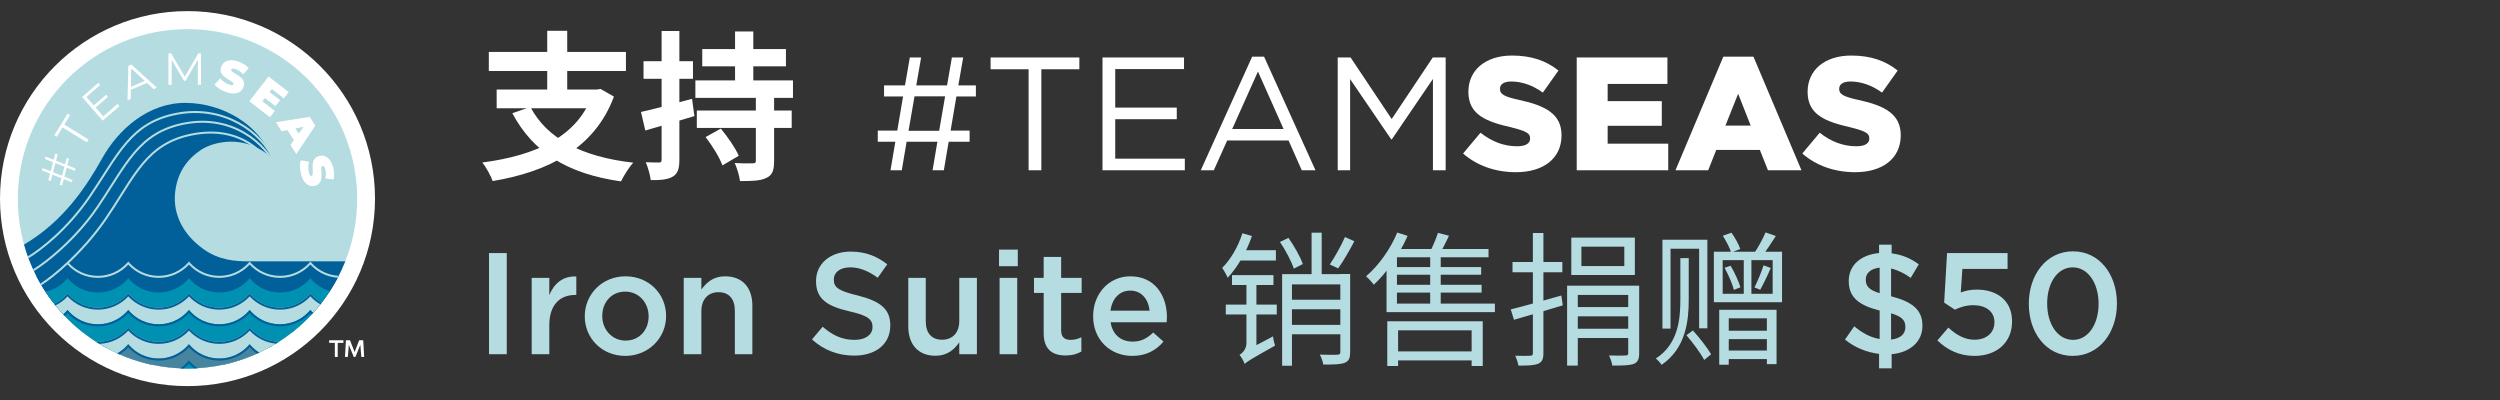 <svg width="225" height="36" viewBox="0 0 225 36" fill="none" xmlns="http://www.w3.org/2000/svg">
<rect x="0" y="0" width="225" height="36" fill="#333333" stroke="none"/>
<path d="M16.875 34.75C26.195 34.75 33.75 27.195 33.75 17.875C33.75 8.555 26.195 1 16.875 1C7.555 1 0 8.555 0 17.875C0 27.195 7.555 34.75 16.875 34.75Z" fill="white"/>
<path d="M16.875 33.165C25.309 33.165 32.147 26.328 32.147 17.893C32.147 9.459 25.309 2.622 16.875 2.622C8.441 2.622 1.604 9.459 1.604 17.893C1.604 26.328 8.441 33.165 16.875 33.165Z" fill="#B5DCE1"/>
<path d="M2.162 22.013C5.71 19.923 7.768 16.805 9.208 14.227C10.635 11.673 13.341 9.229 16.725 9.259C20.062 9.288 23.325 11.202 24.48 14.227C21.946 11.923 19.068 12.835 18.082 13.494C17.014 14.207 15.991 15.345 15.768 17.252C15.516 19.398 16.602 21.216 18.357 22.451C19.74 23.424 21.176 23.522 22.445 23.522H31.072C30.681 24.51 30.188 25.448 29.608 26.323L18.283 26.639L13.865 27.61H7.741L4.756 27.191C3.583 25.667 2.693 23.915 2.162 22.013Z" fill="#016099"/>
<path d="M5.838 28.449C4.814 27.378 3.943 26.158 3.263 24.824C3.292 24.825 3.32 24.826 3.35 24.826C4.449 24.826 5.432 24.324 6.081 23.537C6.73 24.324 7.713 24.826 8.813 24.826C9.912 24.826 10.895 24.324 11.544 23.537C12.194 24.324 13.176 24.826 14.276 24.826C15.376 24.826 16.358 24.324 17.008 23.537C17.657 24.324 18.64 24.826 19.739 24.826C20.839 24.826 21.822 24.324 22.471 23.537C23.12 24.324 24.103 24.826 25.202 24.826C26.303 24.826 27.285 24.324 27.935 23.537C28.548 24.281 29.461 24.77 30.488 24.821C29.808 26.155 28.937 27.377 27.911 28.449H5.838Z" fill="#016099"/>
<path d="M27.911 28.448H5.838C5.779 28.388 5.722 28.327 5.665 28.265H28.083C28.026 28.327 27.969 28.388 27.911 28.448Z" fill="#B5DCE1"/>
<path d="M30.488 24.821C29.527 24.774 28.666 24.342 28.056 23.677C28.014 23.631 27.974 23.585 27.934 23.537C27.895 23.585 27.854 23.631 27.812 23.677C27.165 24.383 26.236 24.826 25.202 24.826C24.17 24.826 23.24 24.383 22.592 23.677C22.551 23.631 22.51 23.585 22.471 23.537C22.431 23.585 22.391 23.631 22.349 23.677C21.702 24.383 20.772 24.826 19.739 24.826C18.706 24.826 17.777 24.383 17.129 23.677C17.087 23.631 17.047 23.585 17.007 23.537C16.968 23.585 16.928 23.631 16.886 23.677C16.238 24.383 15.309 24.826 14.276 24.826C13.243 24.826 12.313 24.383 11.666 23.677C11.624 23.631 11.584 23.585 11.544 23.537C11.504 23.585 11.464 23.631 11.423 23.677C10.775 24.383 9.845 24.826 8.813 24.826C7.779 24.826 6.85 24.383 6.203 23.677C6.161 23.631 6.12 23.585 6.081 23.537C6.011 23.634 6.003 23.732 6.081 23.815C6.761 24.549 7.733 25.009 8.813 25.009C9.892 25.009 10.865 24.549 11.544 23.815C12.224 24.549 13.196 25.009 14.276 25.009C15.356 25.009 16.328 24.549 17.007 23.815C17.687 24.549 18.659 25.009 19.739 25.009C20.819 25.009 21.791 24.549 22.471 23.815C23.15 24.549 24.123 25.009 25.202 25.009C26.282 25.009 27.254 24.549 27.934 23.815C28.557 24.488 29.425 24.93 30.396 24.999C30.427 24.94 30.458 24.881 30.488 24.821Z" fill="#B5DCE1"/>
<path d="M7.505 29.952C6.174 28.916 5.019 27.665 4.093 26.251C4.888 26.081 5.584 25.645 6.083 25.04C6.732 25.827 7.715 26.329 8.814 26.329C9.914 26.329 10.897 25.827 11.546 25.04C12.195 25.827 13.178 26.329 14.278 26.329C15.377 26.329 16.36 25.827 17.009 25.04C17.659 25.827 18.641 26.329 19.741 26.329C20.841 26.329 21.823 25.827 22.473 25.04C23.122 25.827 24.104 26.329 25.204 26.329C26.304 26.329 27.287 25.827 27.936 25.04C28.387 25.586 28.998 25.995 29.698 26.194C28.765 27.632 27.597 28.902 26.248 29.952H7.505Z" fill="#0091B2"/>
<path d="M9.572 31.309C7.75 30.314 6.152 28.96 4.876 27.341C5.344 27.117 5.755 26.793 6.082 26.397C6.731 27.184 7.713 27.686 8.813 27.686C9.913 27.686 10.896 27.184 11.545 26.397C12.194 27.184 13.177 27.686 14.277 27.686C15.377 27.686 16.359 27.184 17.009 26.397C17.657 27.184 18.64 27.686 19.74 27.686C20.84 27.686 21.822 27.184 22.472 26.397C23.121 27.184 24.104 27.686 25.203 27.686C26.303 27.686 27.286 27.184 27.935 26.397C28.217 26.739 28.562 27.027 28.952 27.243C27.663 28.905 26.038 30.294 24.18 31.309H9.572Z" fill="#B5DCE1"/>
<path d="M24.179 31.309H9.571C9.462 31.249 9.353 31.188 9.245 31.125H24.505C24.397 31.188 24.289 31.249 24.179 31.309Z" fill="#016099"/>
<path d="M28.952 27.243C28.616 27.057 28.314 26.818 28.057 26.537C28.015 26.492 27.974 26.445 27.935 26.397C27.896 26.445 27.855 26.492 27.813 26.537C27.166 27.243 26.237 27.686 25.203 27.686C24.171 27.686 23.241 27.243 22.593 26.537C22.552 26.492 22.512 26.445 22.472 26.397C22.432 26.445 22.392 26.492 22.349 26.537C21.703 27.243 20.773 27.686 19.74 27.686C18.707 27.686 17.777 27.243 17.13 26.537C17.088 26.492 17.048 26.445 17.009 26.397C16.969 26.445 16.928 26.492 16.887 26.537C16.239 27.243 15.31 27.686 14.277 27.686C13.244 27.686 12.314 27.243 11.667 26.537C11.625 26.492 11.585 26.445 11.545 26.397C11.506 26.445 11.465 26.492 11.424 26.537C10.776 27.243 9.846 27.686 8.813 27.686C7.78 27.686 6.851 27.243 6.203 26.537C6.161 26.492 6.121 26.445 6.082 26.397C6.042 26.445 6.002 26.492 5.96 26.537C5.655 26.87 5.288 27.144 4.876 27.341C4.915 27.39 4.954 27.439 4.993 27.488C5.405 27.285 5.773 27.008 6.082 26.675C6.761 27.409 7.733 27.869 8.813 27.869C9.893 27.869 10.866 27.409 11.545 26.675C12.225 27.409 13.197 27.869 14.277 27.869C15.357 27.869 16.328 27.409 17.009 26.675C17.688 27.409 18.66 27.869 19.74 27.869C20.82 27.869 21.792 27.409 22.472 26.675C23.151 27.409 24.124 27.869 25.203 27.869C26.283 27.869 27.255 27.409 27.935 26.675C28.196 26.957 28.5 27.198 28.837 27.389C28.875 27.34 28.913 27.292 28.952 27.243Z" fill="#016099"/>
<path d="M13.594 32.812C10.508 32.136 7.772 30.529 5.695 28.298C5.833 28.176 5.962 28.043 6.079 27.9C6.729 28.687 7.711 29.188 8.811 29.188C9.911 29.188 10.894 28.687 11.543 27.9C12.192 28.687 13.175 29.188 14.275 29.188C15.374 29.188 16.357 28.687 17.006 27.9C17.656 28.687 18.638 29.188 19.738 29.188C20.838 29.188 21.82 28.687 22.47 27.9C23.119 28.687 24.101 29.188 25.201 29.188C26.301 29.188 27.283 28.687 27.933 27.9C28.009 27.992 28.09 28.081 28.174 28.165C26.083 30.464 23.3 32.123 20.153 32.812H13.594Z" fill="#0091B2"/>
<path d="M20.153 32.812H13.594C13.342 32.757 13.093 32.696 12.847 32.628H20.9C20.653 32.696 20.404 32.757 20.153 32.812Z" fill="#016099"/>
<path d="M28.174 28.165C28.134 28.124 28.093 28.083 28.055 28.04C28.013 27.994 27.973 27.948 27.933 27.9C27.893 27.948 27.853 27.994 27.811 28.04C27.164 28.746 26.234 29.188 25.201 29.188C24.168 29.188 23.239 28.746 22.591 28.04C22.549 27.994 22.509 27.948 22.47 27.9C22.43 27.948 22.39 27.994 22.348 28.04C21.7 28.746 20.771 29.188 19.738 29.188C18.705 29.188 17.775 28.746 17.128 28.04C17.086 27.994 17.046 27.948 17.006 27.9C16.967 27.948 16.926 27.994 16.885 28.04C16.237 28.746 15.307 29.188 14.275 29.188C13.242 29.188 12.312 28.746 11.665 28.04C11.623 27.994 11.582 27.948 11.543 27.9C11.503 27.948 11.463 27.994 11.421 28.04C10.774 28.746 9.844 29.188 8.811 29.188C7.778 29.188 6.849 28.746 6.202 28.04C6.16 27.994 6.119 27.948 6.079 27.9C6.04 27.948 5.999 27.994 5.958 28.04C5.875 28.131 5.787 28.217 5.695 28.298C5.737 28.343 5.779 28.388 5.821 28.432C5.911 28.352 5.998 28.267 6.079 28.178C6.76 28.912 7.732 29.372 8.811 29.372C9.891 29.372 10.863 28.912 11.543 28.178C12.223 28.912 13.195 29.372 14.275 29.372C15.354 29.372 16.327 28.912 17.006 28.178C17.686 28.912 18.658 29.372 19.738 29.372C20.818 29.372 21.79 28.912 22.47 28.178C23.149 28.912 24.121 29.372 25.201 29.372C26.281 29.372 27.253 28.912 27.933 28.178C27.971 28.22 28.01 28.26 28.051 28.3C28.092 28.255 28.134 28.21 28.174 28.165Z" fill="#016099"/>
<path d="M25.099 30.764C22.725 32.284 19.903 33.165 16.875 33.165C13.846 33.165 11.022 32.283 8.647 30.762C8.702 30.765 8.757 30.766 8.812 30.766C9.913 30.766 10.895 30.264 11.544 29.477C12.194 30.264 13.176 30.766 14.276 30.766C15.376 30.766 16.358 30.264 17.008 29.477C17.657 30.264 18.64 30.766 19.739 30.766C20.839 30.766 21.822 30.264 22.471 29.477C23.1 30.239 24.041 30.734 25.099 30.764Z" fill="#B5DCE1"/>
<path d="M25.099 30.764C24.107 30.736 23.218 30.299 22.593 29.617C22.551 29.572 22.511 29.525 22.471 29.477C22.432 29.525 22.391 29.572 22.349 29.617C21.702 30.323 20.772 30.766 19.739 30.766C18.706 30.766 17.776 30.323 17.129 29.617C17.088 29.572 17.047 29.525 17.008 29.477C16.968 29.525 16.927 29.572 16.886 29.617C16.239 30.323 15.309 30.766 14.276 30.766C13.243 30.766 12.313 30.323 11.666 29.617C11.624 29.572 11.584 29.525 11.544 29.477C11.505 29.525 11.464 29.572 11.422 29.617C10.775 30.323 9.846 30.766 8.812 30.766C8.757 30.766 8.702 30.765 8.647 30.762C8.746 30.825 8.844 30.886 8.944 30.947C9.97 30.911 10.892 30.46 11.544 29.756C12.224 30.489 13.196 30.949 14.276 30.949C15.355 30.949 16.328 30.489 17.008 29.756C17.687 30.489 18.66 30.949 19.739 30.949C20.819 30.949 21.791 30.489 22.471 29.756C23.072 30.404 23.902 30.839 24.832 30.931C24.922 30.876 25.01 30.821 25.099 30.764Z" fill="#016099"/>
<path d="M23.331 31.736C21.369 32.653 19.181 33.165 16.872 33.165C14.623 33.165 12.486 32.678 10.563 31.805C10.938 31.591 11.269 31.311 11.542 30.98C12.191 31.767 13.174 32.269 14.274 32.269C15.373 32.269 16.356 31.767 17.005 30.98C17.655 31.767 18.637 32.269 19.737 32.269C20.836 32.269 21.82 31.767 22.468 30.98C22.713 31.276 23.004 31.532 23.331 31.736Z" fill="#47859F"/>
<path d="M23.331 31.736C23.057 31.565 22.808 31.358 22.59 31.12C22.549 31.075 22.508 31.028 22.468 30.98C22.429 31.028 22.388 31.075 22.347 31.12C21.7 31.826 20.77 32.269 19.737 32.269C18.704 32.269 17.774 31.826 17.127 31.12C17.085 31.075 17.044 31.028 17.005 30.98C16.965 31.028 16.925 31.075 16.883 31.12C16.236 31.826 15.306 32.269 14.274 32.269C13.24 32.269 12.311 31.826 11.664 31.12C11.622 31.075 11.581 31.028 11.542 30.98C11.502 31.028 11.462 31.075 11.42 31.12C11.172 31.39 10.884 31.622 10.563 31.805C10.632 31.836 10.7 31.866 10.768 31.896C11.055 31.719 11.314 31.504 11.542 31.259C12.222 31.992 13.194 32.452 14.274 32.452C15.353 32.452 16.326 31.992 17.005 31.259C17.685 31.992 18.657 32.452 19.737 32.452C20.816 32.452 21.789 31.992 22.468 31.259C22.667 31.473 22.89 31.664 23.134 31.826C23.2 31.797 23.265 31.766 23.331 31.736Z" fill="#016099"/>
<path d="M17.772 33.139C17.475 33.156 17.175 33.165 16.874 33.165C16.656 33.165 16.439 33.16 16.224 33.151C16.518 32.956 16.782 32.719 17.007 32.447C17.226 32.713 17.484 32.947 17.772 33.139Z" fill="#0091B2"/>
<path d="M17.772 33.139C17.535 32.981 17.319 32.795 17.129 32.587C17.087 32.541 17.046 32.495 17.007 32.447C16.967 32.495 16.926 32.541 16.884 32.587C16.689 32.801 16.467 32.991 16.224 33.151C16.324 33.156 16.425 33.159 16.527 33.161C16.699 33.03 16.86 32.884 17.007 32.725C17.151 32.881 17.308 33.024 17.477 33.153C17.575 33.149 17.673 33.145 17.772 33.139Z" fill="#016099"/>
<path d="M2.565 23.247C2.544 23.189 2.522 23.131 2.501 23.072C3.627 22.391 5.992 20.571 7.959 17.695C8.418 17.025 8.828 16.385 9.216 15.778C9.383 15.518 9.546 15.264 9.706 15.017C10.242 14.193 10.755 13.443 11.321 12.787C12.456 11.472 13.798 10.538 15.939 10.14C20.218 9.343 23.613 11.843 24.675 14.282L24.506 14.355C23.478 11.991 20.163 9.54 15.973 10.32C13.878 10.71 12.57 11.619 11.46 12.907C10.902 13.553 10.395 14.294 9.86 15.117C9.701 15.362 9.539 15.615 9.372 15.875C8.983 16.482 8.571 17.127 8.111 17.799C6.11 20.723 3.702 22.567 2.565 23.247Z" fill="#B5DCE1"/>
<path d="M3.051 24.402C3.025 24.346 2.999 24.291 2.974 24.235C4.135 23.519 6.707 21.501 8.664 18.64C9.14 17.945 9.563 17.279 9.964 16.648L9.965 16.648C10.116 16.411 10.264 16.178 10.41 15.951C10.944 15.122 11.458 14.363 12.022 13.698C13.156 12.366 14.497 11.414 16.637 11.016C20.921 10.218 23.994 12.777 25.054 15.212L24.886 15.285C23.854 12.916 20.857 10.417 16.671 11.196C14.577 11.586 13.272 12.512 12.162 13.817C11.605 14.472 11.098 15.222 10.564 16.051C10.419 16.276 10.272 16.508 10.121 16.744C9.719 17.376 9.293 18.046 8.815 18.744C6.833 21.641 4.226 23.683 3.051 24.402Z" fill="#B5DCE1"/>
<path d="M3.728 25.672C3.696 25.62 3.666 25.567 3.636 25.514C4.171 25.184 5.06 24.502 6.06 23.56C7.159 22.526 8.389 21.183 9.433 19.657C9.933 18.927 10.374 18.227 10.79 17.566C10.919 17.361 11.046 17.16 11.171 16.962C11.7 16.129 12.207 15.366 12.766 14.697C13.887 13.355 15.216 12.394 17.358 11.995C19.497 11.597 21.189 12.002 22.479 12.815C23.767 13.627 24.648 14.842 25.177 16.056L25.008 16.129C24.491 14.941 23.631 13.758 22.381 12.97C21.133 12.183 19.488 11.785 17.392 12.175C15.298 12.565 14.005 13.5 12.907 14.814C12.357 15.474 11.855 16.229 11.326 17.061C11.201 17.257 11.075 17.457 10.946 17.662C10.53 18.323 10.086 19.027 9.585 19.76C8.532 21.299 7.292 22.652 6.186 23.694C5.18 24.641 4.28 25.333 3.728 25.672Z" fill="#B5DCE1"/>
<path d="M5.043 14.466L5.851 14.787L5.999 14.222L6.217 14.279L6.063 14.872L6.795 15.16L6.738 15.375L6.007 15.086L5.794 15.902L6.525 16.194L6.468 16.409L5.737 16.12L5.589 16.685L5.371 16.628L5.526 16.035L4.718 15.714L4.569 16.283L4.35 16.226L4.506 15.629L3.774 15.341L3.831 15.122L4.562 15.414L4.776 14.595L4.044 14.307L4.101 14.092L4.832 14.381L4.978 13.82L5.197 13.877L5.043 14.466ZM4.987 14.68L4.775 15.495L5.582 15.821L5.796 15.002L4.987 14.68Z" fill="white"/>
<path d="M5.628 11.465L5.107 12.309L4.888 12.174L6.085 10.231L6.305 10.366L5.785 11.211L7.968 12.557L7.811 12.811L5.628 11.465Z" fill="white"/>
<path d="M10.578 9.355L10.747 9.55L9.241 10.86L7.388 8.73L8.849 7.459L9.018 7.654L7.783 8.729L8.441 9.486L9.543 8.528L9.71 8.72L8.609 9.678L9.296 10.469L10.578 9.355Z" fill="white"/>
<path d="M13.223 7.462L11.777 8.082L11.762 8.908L11.477 9.031L11.552 5.927L11.822 5.811L14.12 7.898L13.831 8.022L13.223 7.462ZM13.028 7.283L11.807 6.156L11.782 7.816L13.028 7.283Z" fill="white"/>
<path d="M18.093 4.806V7.629H17.806V5.37L16.698 7.27H16.556L15.448 5.382V7.629H15.161V4.806H15.407L16.633 6.899L17.847 4.806H18.093Z" fill="white"/>
<path d="M20.367 8.29C20.146 8.212 19.939 8.113 19.745 7.991C19.555 7.867 19.407 7.74 19.302 7.609L19.82 7.056C19.921 7.174 20.043 7.283 20.184 7.384C20.326 7.482 20.47 7.556 20.614 7.607C20.739 7.65 20.832 7.67 20.893 7.666C20.956 7.659 20.994 7.632 21.012 7.583C21.031 7.528 21.01 7.473 20.949 7.421C20.89 7.369 20.787 7.298 20.638 7.209C20.448 7.094 20.293 6.989 20.172 6.893C20.052 6.794 19.962 6.671 19.899 6.524C19.838 6.374 19.841 6.203 19.909 6.01C19.967 5.842 20.067 5.707 20.209 5.602C20.351 5.498 20.528 5.439 20.741 5.425C20.956 5.412 21.197 5.452 21.463 5.545C21.646 5.609 21.818 5.692 21.979 5.794C22.143 5.894 22.279 6.006 22.387 6.129L21.889 6.686C21.674 6.462 21.45 6.31 21.216 6.228C20.985 6.147 20.851 6.163 20.811 6.274C20.793 6.328 20.813 6.38 20.872 6.432C20.931 6.482 21.034 6.549 21.181 6.634C21.371 6.744 21.526 6.848 21.648 6.947C21.771 7.044 21.864 7.167 21.926 7.314C21.991 7.462 21.99 7.632 21.922 7.825C21.864 7.993 21.764 8.129 21.622 8.233C21.481 8.334 21.303 8.393 21.086 8.409C20.874 8.422 20.634 8.383 20.367 8.29Z" fill="white"/>
<path d="M24.735 9.985L24.296 10.552L22.439 9.115L24.167 6.883L25.983 8.288L25.543 8.855L24.468 8.023L24.266 8.285L25.21 9.016L24.79 9.558L23.846 8.827L23.618 9.12L24.735 9.985Z" fill="white"/>
<path d="M26.448 12.614L25.869 11.711L25.353 11.817L24.829 11.003L27.872 10.516L28.377 11.303L26.668 13.867L26.137 13.039L26.448 12.614ZM26.884 12.023L27.333 11.408L26.587 11.561L26.884 12.023Z" fill="white"/>
<path d="M27.097 15.691C27.038 15.465 27.004 15.237 26.998 15.008C26.993 14.781 27.016 14.588 27.066 14.428L27.814 14.548C27.773 14.698 27.751 14.86 27.746 15.033C27.744 15.206 27.763 15.366 27.802 15.515C27.835 15.642 27.871 15.73 27.908 15.778C27.949 15.826 27.994 15.844 28.043 15.831C28.1 15.816 28.133 15.768 28.143 15.688C28.153 15.61 28.153 15.485 28.144 15.312C28.133 15.09 28.134 14.902 28.147 14.749C28.162 14.595 28.213 14.45 28.3 14.316C28.39 14.182 28.534 14.088 28.732 14.037C28.903 13.992 29.071 13.999 29.237 14.058C29.403 14.117 29.551 14.232 29.682 14.4C29.812 14.572 29.914 14.794 29.986 15.067C30.034 15.254 30.062 15.443 30.067 15.633C30.076 15.826 30.06 16.001 30.018 16.159L29.278 16.057C29.343 15.754 29.344 15.483 29.281 15.243C29.219 15.007 29.131 14.903 29.017 14.933C28.962 14.948 28.93 14.994 28.919 15.071C28.912 15.148 28.913 15.272 28.924 15.441C28.94 15.659 28.941 15.847 28.926 16.004C28.915 16.16 28.864 16.305 28.777 16.439C28.691 16.575 28.549 16.669 28.351 16.721C28.18 16.766 28.011 16.759 27.845 16.7C27.682 16.64 27.534 16.524 27.4 16.354C27.27 16.185 27.169 15.964 27.097 15.691Z" fill="white"/>
<path d="M32.518 32.125L32.431 31.033L31.988 32.125H31.839L31.393 31.036L31.306 32.125H31.048L31.135 30.625H31.5L31.914 31.682L32.325 30.625H32.69L32.776 32.125H32.518ZM30.907 30.625V30.858H30.395V32.125H30.134V30.858H29.625V30.625H30.907Z" fill="white"/>
<path d="M44.011 31.875V22.775H45.61V31.875H44.011ZM47.851 31.875V25.011H49.437V26.558C49.866 25.518 50.659 24.829 51.868 24.881V26.545H51.777C50.386 26.545 49.437 27.442 49.437 29.262V31.875H47.851ZM56.269 32.031C54.176 32.031 52.629 30.432 52.629 28.482V28.456C52.629 26.493 54.189 24.868 56.295 24.868C58.414 24.868 59.948 26.467 59.948 28.43V28.456C59.948 30.393 58.388 32.031 56.269 32.031ZM56.295 30.653C57.582 30.653 58.375 29.665 58.375 28.482V28.456C58.375 27.247 57.504 26.246 56.269 26.246C55.008 26.246 54.202 27.234 54.202 28.43V28.456C54.202 29.652 55.086 30.653 56.295 30.653ZM61.536 31.875V25.011H63.123V26.064C63.578 25.427 64.189 24.868 65.267 24.868C66.828 24.868 67.712 25.895 67.712 27.494V31.875H66.138V27.975C66.138 26.896 65.606 26.298 64.669 26.298C63.746 26.298 63.123 26.922 63.123 28.001V31.875H61.536ZM76.876 32.005C75.472 32.005 74.171 31.537 73.079 30.549L74.041 29.405C74.925 30.172 75.784 30.588 76.915 30.588C77.903 30.588 78.526 30.12 78.526 29.444V29.418C78.526 28.781 78.162 28.404 76.472 28.027C74.535 27.572 73.444 26.974 73.444 25.31V25.284C73.444 23.724 74.743 22.645 76.55 22.645C77.889 22.645 78.916 23.048 79.853 23.789L78.995 24.998C78.162 24.387 77.356 24.062 76.525 24.062C75.588 24.062 75.043 24.53 75.043 25.141V25.167C75.043 25.869 75.459 26.181 77.213 26.597C79.124 27.091 80.126 27.741 80.126 29.262V29.288C80.126 31.004 78.787 32.005 76.876 32.005ZM84.19 32.018C82.63 32.018 81.746 30.991 81.746 29.379V25.011H83.319V28.911C83.319 29.99 83.852 30.575 84.788 30.575C85.711 30.575 86.335 29.964 86.335 28.885V25.011H87.921V31.875H86.335V30.809C85.88 31.472 85.243 32.018 84.19 32.018ZM89.912 23.958V22.463H91.602V23.958H89.912ZM89.963 31.875V25.011H91.549V31.875H89.963ZM95.906 31.992C94.749 31.992 93.93 31.485 93.93 29.977V26.363H93.059V25.011H93.93V23.126H95.503V25.011H97.349V26.363H95.503V29.73C95.503 30.341 95.815 30.588 96.348 30.588C96.686 30.588 97.011 30.51 97.323 30.354V31.641C96.92 31.862 96.517 31.992 95.906 31.992ZM101.905 32.031C99.93 32.031 98.382 30.588 98.382 28.469V28.443C98.382 26.467 99.773 24.868 101.736 24.868C103.92 24.868 105.025 26.584 105.025 28.56C105.025 28.703 105.012 28.846 104.999 29.002H99.956C100.124 30.133 100.904 30.744 101.931 30.744C102.711 30.744 103.231 30.458 103.79 29.925L104.713 30.744C104.05 31.524 103.166 32.031 101.905 32.031ZM99.942 27.962H103.465C103.361 26.961 102.763 26.155 101.723 26.155C100.748 26.155 100.085 26.883 99.942 27.962ZM111.816 20.994L112.674 21.241C112.193 22.658 111.374 24.062 110.49 24.998C110.412 24.79 110.152 24.322 109.996 24.114C110.763 23.347 111.439 22.19 111.816 20.994ZM111.517 22.515H114.832V23.451L111.335 23.451L111.517 22.515ZM112.024 32.759L111.907 31.888L112.245 31.498L114.572 30.276C114.598 30.536 114.689 30.913 114.754 31.108C112.57 32.33 112.232 32.538 112.024 32.759ZM110.88 24.764H114.611V25.648H110.88V24.764ZM110.321 27.416H114.91V28.3H110.321V27.416ZM112.024 32.759C111.946 32.525 111.725 32.135 111.556 31.94C111.79 31.797 112.18 31.446 112.18 30.874V25.011H113.077V31.719C113.077 31.719 112.024 32.395 112.024 32.759ZM115.95 26.974H121.059V27.832H115.95V26.974ZM115.95 29.236H121.085V30.081H115.95V29.236ZM115.391 24.673H121.033V25.596H116.275V32.915H115.391V24.673ZM120.63 24.66H121.514V31.706C121.514 32.2 121.41 32.486 121.046 32.642C120.682 32.798 120.084 32.811 119.096 32.811C119.057 32.564 118.927 32.161 118.784 31.914C119.525 31.94 120.175 31.94 120.37 31.927C120.552 31.914 120.63 31.862 120.63 31.693V24.66ZM118.043 20.942H118.953V25.284H118.043V20.942ZM115.196 21.774L115.963 21.41C116.483 22.151 117.042 23.126 117.25 23.763L116.444 24.179C116.236 23.542 115.716 22.541 115.196 21.774ZM121.046 21.332L121.891 21.709C121.449 22.554 120.89 23.529 120.435 24.153L119.681 23.802C120.123 23.152 120.721 22.086 121.046 21.332ZM125.336 31.628H132.785V32.434H125.336V31.628ZM125.31 24.036H133.305V24.725H125.31V24.036ZM125.31 25.635H133.344V26.337H125.31V25.635ZM124.855 28.911H133.448V32.941H132.447V29.73H125.83V32.941H124.855V28.911ZM129.418 20.955L130.406 21.215C130.107 21.878 129.743 22.567 129.457 23.022L128.638 22.775C128.911 22.281 129.249 21.488 129.418 20.955ZM125.752 20.929L126.688 21.228C125.947 22.892 124.803 24.556 123.646 25.622C123.503 25.427 123.152 25.037 122.944 24.868C124.075 23.906 125.128 22.437 125.752 20.929ZM128.716 22.762H129.665V27.715H128.716V22.762ZM125.388 22.411H133.968V23.152H125.011L125.388 22.411ZM124.79 22.983H125.726V27.325H134.54V28.092H124.79V22.983ZM142.327 22.203V23.945H146.188V22.203H142.327ZM141.417 21.384H147.137V24.751H141.417V21.384ZM141.04 25.713H147.15V26.545H142.002V32.902H141.04V25.713ZM141.43 27.637H146.994V28.469H141.43V27.637ZM141.43 29.587H146.994V30.419H141.43V29.587ZM146.539 25.713H147.527V31.771C147.527 32.317 147.41 32.59 147.046 32.746C146.669 32.889 146.045 32.902 145.109 32.902C145.07 32.629 144.94 32.252 144.81 31.992C145.486 32.018 146.123 32.005 146.305 31.992C146.487 31.992 146.539 31.94 146.539 31.771V25.713ZM135.97 27.845C137.14 27.559 138.869 27.065 140.52 26.597L140.65 27.481C139.116 27.949 137.491 28.43 136.256 28.781L135.97 27.845ZM136.126 23.581H140.611V24.504H136.126V23.581ZM137.959 20.968H138.908V31.758C138.908 32.317 138.791 32.577 138.44 32.733C138.102 32.876 137.556 32.915 136.659 32.902C136.62 32.668 136.49 32.265 136.373 32.018C136.971 32.031 137.543 32.031 137.712 32.018C137.894 32.018 137.959 31.953 137.959 31.771V20.968ZM155.275 29.769H159.357V30.523H155.275V29.769ZM155.054 21.215L155.834 20.942C156.159 21.397 156.484 21.995 156.627 22.411L155.808 22.723C155.678 22.32 155.353 21.683 155.054 21.215ZM158.902 20.916L159.825 21.241C159.409 21.904 158.915 22.632 158.538 23.113L157.849 22.827C158.213 22.307 158.668 21.475 158.902 20.916ZM151.232 23.23H151.986V26.948C151.986 28.833 151.752 31.329 149.542 32.837C149.438 32.668 149.204 32.408 149.022 32.265C151.089 30.952 151.232 28.599 151.232 26.935V23.23ZM151.778 30.172L152.363 29.743C152.974 30.419 153.676 31.316 154.001 31.888L153.377 32.395C153.065 31.797 152.376 30.861 151.778 30.172ZM149.62 21.579H153.663V29.548H152.922V22.385H150.348V29.574H149.62V21.579ZM154.729 27.884H159.89V32.772H159.019V28.651H155.587V32.824H154.729V27.884ZM155.223 31.55H159.448V32.317H155.223V31.55ZM156.939 23.061H157.628V26.74H156.939V23.061ZM155.041 23.412V26.441H159.539V23.412H155.041ZM154.248 22.658H160.384V27.195H154.248V22.658ZM155.21 24.101L155.756 23.919C156.12 24.53 156.497 25.362 156.64 25.856L156.042 26.09C155.925 25.557 155.548 24.725 155.21 24.101ZM158.72 23.88L159.37 24.114C159.084 24.79 158.707 25.57 158.421 26.077L157.901 25.869C158.174 25.323 158.538 24.465 158.72 23.88ZM172.692 23.789L171.964 25.011C171.392 24.595 170.807 24.309 170.196 24.166V26.662C172.159 27.169 173.03 27.923 173.017 29.327V29.353C173.017 30.744 171.899 31.732 170.248 31.875V33.149H169.117V31.849C167.973 31.706 166.933 31.277 166.049 30.562L166.881 29.366C167.622 29.977 168.324 30.367 169.169 30.51V27.949C167.271 27.468 166.387 26.753 166.387 25.284V25.271C166.387 23.867 167.492 22.918 169.117 22.775V22.021H170.248V22.801C171.184 22.918 171.964 23.256 172.692 23.789ZM171.483 29.444V29.418C171.483 28.846 171.197 28.495 170.196 28.196V30.562C171.028 30.471 171.483 30.068 171.483 29.444ZM167.921 25.167V25.18C167.921 25.726 168.168 26.077 169.169 26.389V24.088C168.337 24.179 167.908 24.608 167.921 25.167ZM177.705 32.031C176.301 32.031 175.235 31.472 174.364 30.64L175.352 29.483C176.08 30.159 176.847 30.575 177.692 30.575C178.784 30.575 179.499 29.951 179.499 29.002V28.976C179.499 28.04 178.719 27.468 177.614 27.468C176.951 27.468 176.405 27.65 175.937 27.871L174.975 27.234L175.235 22.775H180.682V24.205H176.613L176.47 26.324C176.899 26.168 177.302 26.064 177.913 26.064C179.681 26.064 181.085 27 181.085 28.924V28.95C181.085 30.809 179.72 32.031 177.705 32.031ZM186.546 32.031C184.154 32.031 182.594 29.951 182.594 27.351V27.325C182.594 24.725 184.18 22.619 186.572 22.619C188.951 22.619 190.524 24.699 190.524 27.299V27.325C190.524 29.925 188.938 32.031 186.546 32.031ZM186.572 30.588C187.976 30.588 188.873 29.132 188.873 27.351V27.325C188.873 25.531 187.95 24.062 186.546 24.062C185.142 24.062 184.245 25.505 184.245 27.299V27.325C184.245 29.119 185.155 30.588 186.572 30.588Z" fill="#B5DCE1"/>
<path d="M47.738 9.629C49.221 12.466 52.36 14.122 56.997 14.64C56.608 15.043 56.133 15.835 55.888 16.325C51.035 15.634 47.982 13.704 46.11 10.19L47.738 9.629ZM44.699 8.059H53.93V9.744H44.699V8.059ZM43.994 4.675H56.334V6.389H43.994V4.675ZM49.25 2.774H51.05V8.822H49.25V2.774ZM53.368 8.059H53.742L54.045 8.002L55.254 8.693C53.526 13.358 49.336 15.461 44.339 16.296C44.181 15.835 43.734 15.014 43.403 14.626C48.242 13.992 52.058 12.293 53.368 8.376V8.059ZM63.203 4.416H70.734V5.971L63.203 5.971V4.416ZM62.714 9.946H71.253V11.515H62.714V9.946ZM62.584 7.238H71.368V8.808H62.584V7.238ZM66.155 2.832L67.797 2.832V8.045H66.155V2.832ZM68.027 8.534H69.669V14.482C69.669 15.346 69.51 15.778 68.949 16.022C68.416 16.282 67.653 16.296 66.602 16.296C66.544 15.821 66.328 15.13 66.126 14.669C66.774 14.712 67.523 14.712 67.739 14.698C67.97 14.698 68.027 14.64 68.027 14.453V8.534ZM63.506 12.336L64.874 11.573C65.478 12.307 66.198 13.33 66.486 14.021L65.018 14.885C64.773 14.194 64.11 13.114 63.506 12.336ZM57.688 10.075C58.869 9.816 60.611 9.355 62.282 8.894L62.498 10.45C60.986 10.91 59.358 11.371 58.077 11.746L57.688 10.075ZM57.918 5.51H62.368V7.094L57.918 7.094V5.51ZM59.546 2.789H61.144V14.381C61.144 15.173 61 15.619 60.554 15.893C60.122 16.152 59.488 16.224 58.566 16.21C58.523 15.778 58.322 15.072 58.12 14.597C58.638 14.626 59.142 14.626 59.315 14.626C59.488 14.626 59.546 14.568 59.546 14.366V2.789Z" fill="white"/>
<path d="M87.265 11.757H85.554L86.076 8.683H87.83V7.683H86.25L86.685 5.174H85.67L85.235 7.683H82.465L82.9 5.174H81.885L81.45 7.683H79.565V8.683H81.276L80.754 11.757H79V12.758H80.58L80.145 15.324H81.16L81.595 12.758H84.365L83.93 15.324H84.945L85.38 12.758H87.265V11.757ZM82.306 8.668H85.061L84.524 11.771H81.769L82.306 8.668ZM92.575 15.324H93.72V6.232H97.142V5.174H89.153V6.232H92.575V15.324ZM99.225 15.324H106.634V14.28H100.37V10.727H105.909V9.684H100.37V6.218H106.562V5.174H99.225V15.324ZM108.069 15.324H109.243L110.447 12.642H115.971L117.16 15.324H118.393L113.767 5.101H112.694L108.069 15.324ZM110.896 11.612L113.216 6.436L115.522 11.612H110.896ZM120.394 15.324H121.511V7.117L125.208 12.54H125.266L128.964 7.103V15.324H130.109V5.174H128.949L125.252 10.713L121.554 5.174H120.394V15.324ZM136.433 15.498C138.898 15.498 140.537 14.265 140.537 12.192V12.163C140.537 10.264 139.087 9.509 136.767 9.002C135.346 8.697 134.998 8.466 134.998 8.016V7.987C134.998 7.596 135.331 7.335 136.013 7.335C136.926 7.335 137.927 7.654 138.855 8.335L140.261 6.348C139.159 5.464 137.825 5 136.085 5C133.649 5 132.156 6.348 132.156 8.248V8.277C132.156 10.365 133.838 10.96 135.984 11.453C137.376 11.8 137.709 12.004 137.709 12.438V12.467C137.709 12.917 137.303 13.164 136.535 13.164C135.375 13.164 134.273 12.758 133.243 11.945L131.677 13.816C132.953 14.932 134.621 15.498 136.433 15.498ZM141.905 15.324H150.141V12.931H144.689V11.322H149.561V9.104H144.689V7.552H150.068V5.174H141.905V15.324ZM150.793 15.324H153.736L154.461 13.497H158.391L159.116 15.324H162.132L157.811 5.101H155.099L150.793 15.324ZM155.288 11.307L156.433 8.437L157.564 11.307H155.288ZM166.963 15.498C169.428 15.498 171.066 14.265 171.066 12.192V12.163C171.066 10.264 169.616 9.509 167.296 9.002C165.875 8.697 165.527 8.466 165.527 8.016V7.987C165.527 7.596 165.861 7.335 166.542 7.335C167.456 7.335 168.456 7.654 169.384 8.335L170.791 6.348C169.689 5.464 168.355 5 166.615 5C164.179 5 162.685 6.348 162.685 8.248V8.277C162.685 10.365 164.367 10.96 166.513 11.453C167.905 11.8 168.239 12.004 168.239 12.438V12.467C168.239 12.917 167.833 13.164 167.064 13.164C165.904 13.164 164.802 12.758 163.773 11.945L162.207 13.816C163.483 14.932 165.15 15.498 166.963 15.498Z" fill="white"/>
</svg>
